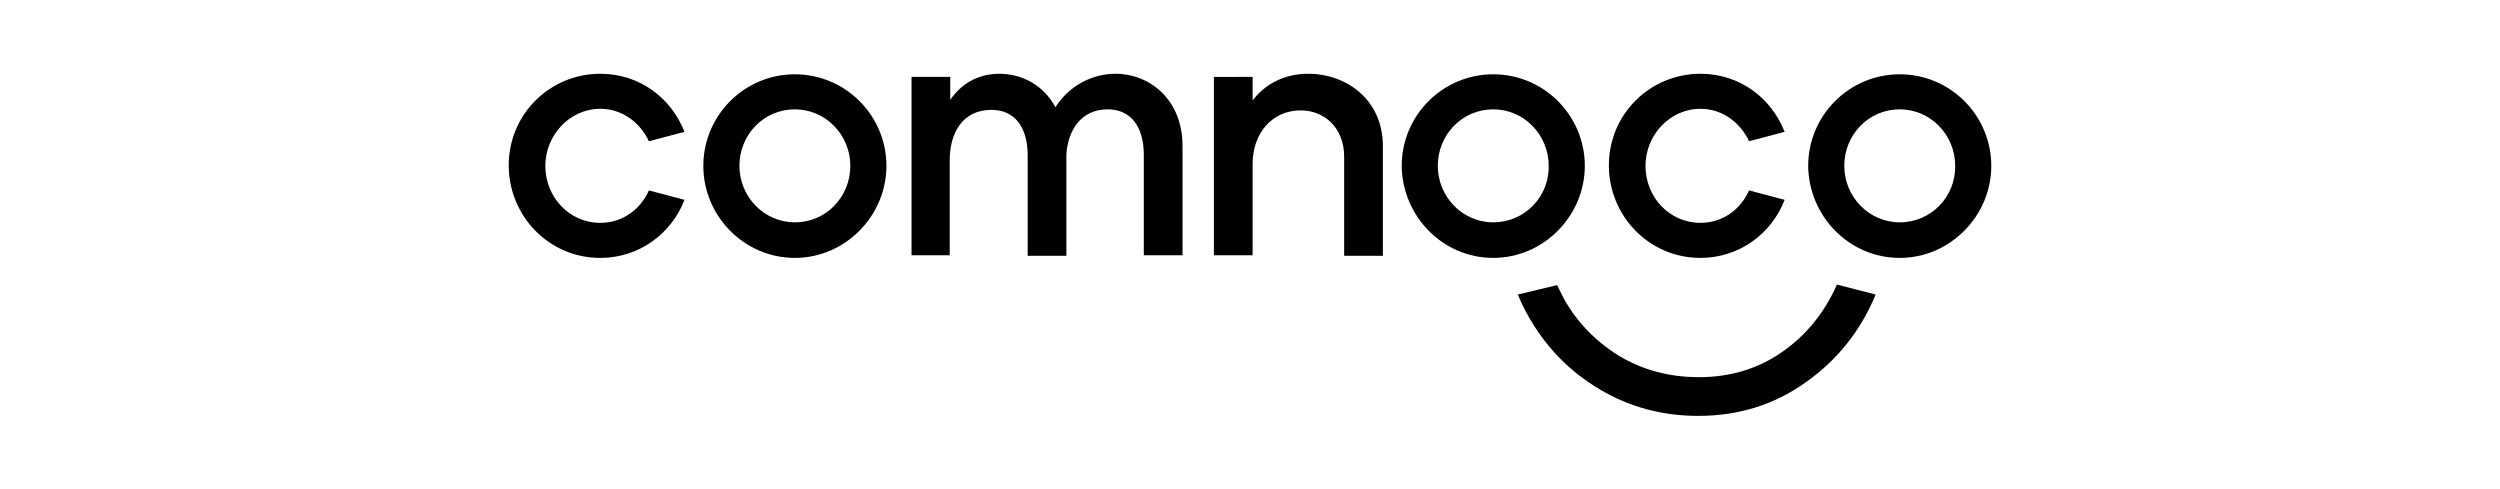 <svg width="184" height="36" version="1.1" id="svg-935028104_2030"
    xmlns="http://www.w3.org/2000/svg" x="0" y="0"
    viewBox="0 0 311.8 93.5" style="enable-background:new 0 0 311.8 93.5" space="preserve">
    <path class="st0"
        d="M207.1 56.3c.6 1.5 1.3 2.9 2.1 4.3 3.3 5.8 7.8 10.4 13.5 13.8 5.7 3.4 12 5.1 18.9 5.1 7.6 0 14.5-2.1 20.5-6.4 6-4.2 10.5-9.8 13.4-16.8l-7.4-1.9c-2.4 5.4-5.9 9.7-10.5 12.9-4.6 3.2-9.9 4.8-15.9 4.8-5.7 0-10.8-1.4-15.3-4.1-4.5-2.8-8.1-6.5-10.6-11.1l-1.2-2.4M31.7 49.3c7.4 0 13.6-4.6 16.1-11.1L41 36.4c-1.6 3.6-5 6.2-9.3 6.2-5.9 0-10.5-4.9-10.5-10.9 0-5.8 4.6-10.9 10.5-10.9 4.2 0 7.6 2.6 9.3 6.2l6.8-1.8c-2.6-6.6-8.7-11.1-16.1-11.1-9.6 0-17.5 7.7-17.5 17.5 0 9.6 7.6 17.7 17.5 17.7"></path>
    <path class="st1"
        d="M280.1 42.5c-5.9 0-10.6-4.9-10.6-10.8s4.6-10.8 10.6-10.8c5.9 0 10.6 4.9 10.6 10.8.1 5.9-4.6 10.8-10.6 10.8m0 6.8c9.6 0 17.5-8 17.5-17.6 0-9.6-7.8-17.5-17.5-17.5s-17.5 7.9-17.5 17.5c.1 9.6 7.8 17.6 17.5 17.6"></path>
    <path class="st0"
        d="M68.9 42.5c-5.9 0-10.6-4.9-10.6-10.8s4.6-10.8 10.6-10.8c5.9 0 10.6 4.9 10.6 10.8s-4.6 10.8-10.6 10.8m0 6.8c9.6 0 17.5-8 17.5-17.6 0-9.6-7.8-17.5-17.5-17.5s-17.5 7.9-17.5 17.5 7.8 17.6 17.5 17.6m22.2-.5h7.4V30.6c0-5.1 2.4-9.6 8-9.6 4.4 0 6.9 3.3 6.9 8.7v19.2h7.4V29.5c.3-4.6 2.8-8.6 7.9-8.6 4.4 0 6.9 3.3 6.9 8.7v19.2h7.4V27.9c0-8.9-6.3-13.8-12.8-13.8-4.5 0-8.9 2.3-11.5 6.4-2.2-4.2-6.4-6.4-10.7-6.4-4.4 0-7.5 2.2-9.4 5v-4.4h-7.4v34.1zm57.9 0h7.4V31.3c0-5.8 3.7-10.2 9.2-10.2 4.4 0 8.3 3.2 8.3 8.9v18.9h7.4v-21c0-8.7-6.8-13.8-14.3-13.8-4.9 0-8.5 2.3-10.6 5.1v-4.5H149v34.1z"></path>
    <path class="st1"
        d="M202.4 42.5c-5.9 0-10.6-4.9-10.6-10.8s4.6-10.8 10.6-10.8c5.9 0 10.6 4.9 10.6 10.8.1 5.9-4.6 10.8-10.6 10.8m0 6.8c9.6 0 17.5-8 17.5-17.6 0-9.6-7.8-17.5-17.5-17.5s-17.5 7.9-17.5 17.5c.1 9.6 7.8 17.6 17.5 17.6"></path>
    <path class="st0"
        d="M242 49.3c7.4 0 13.6-4.6 16.1-11.1l-6.8-1.8c-1.6 3.6-5 6.2-9.3 6.2-5.9 0-10.5-4.9-10.5-10.9 0-5.8 4.6-10.9 10.5-10.9 4.2 0 7.6 2.6 9.3 6.2l6.8-1.8c-2.6-6.6-8.7-11.1-16.1-11.1-9.6 0-17.5 7.7-17.5 17.5 0 9.6 7.6 17.7 17.5 17.7"></path>
</svg>